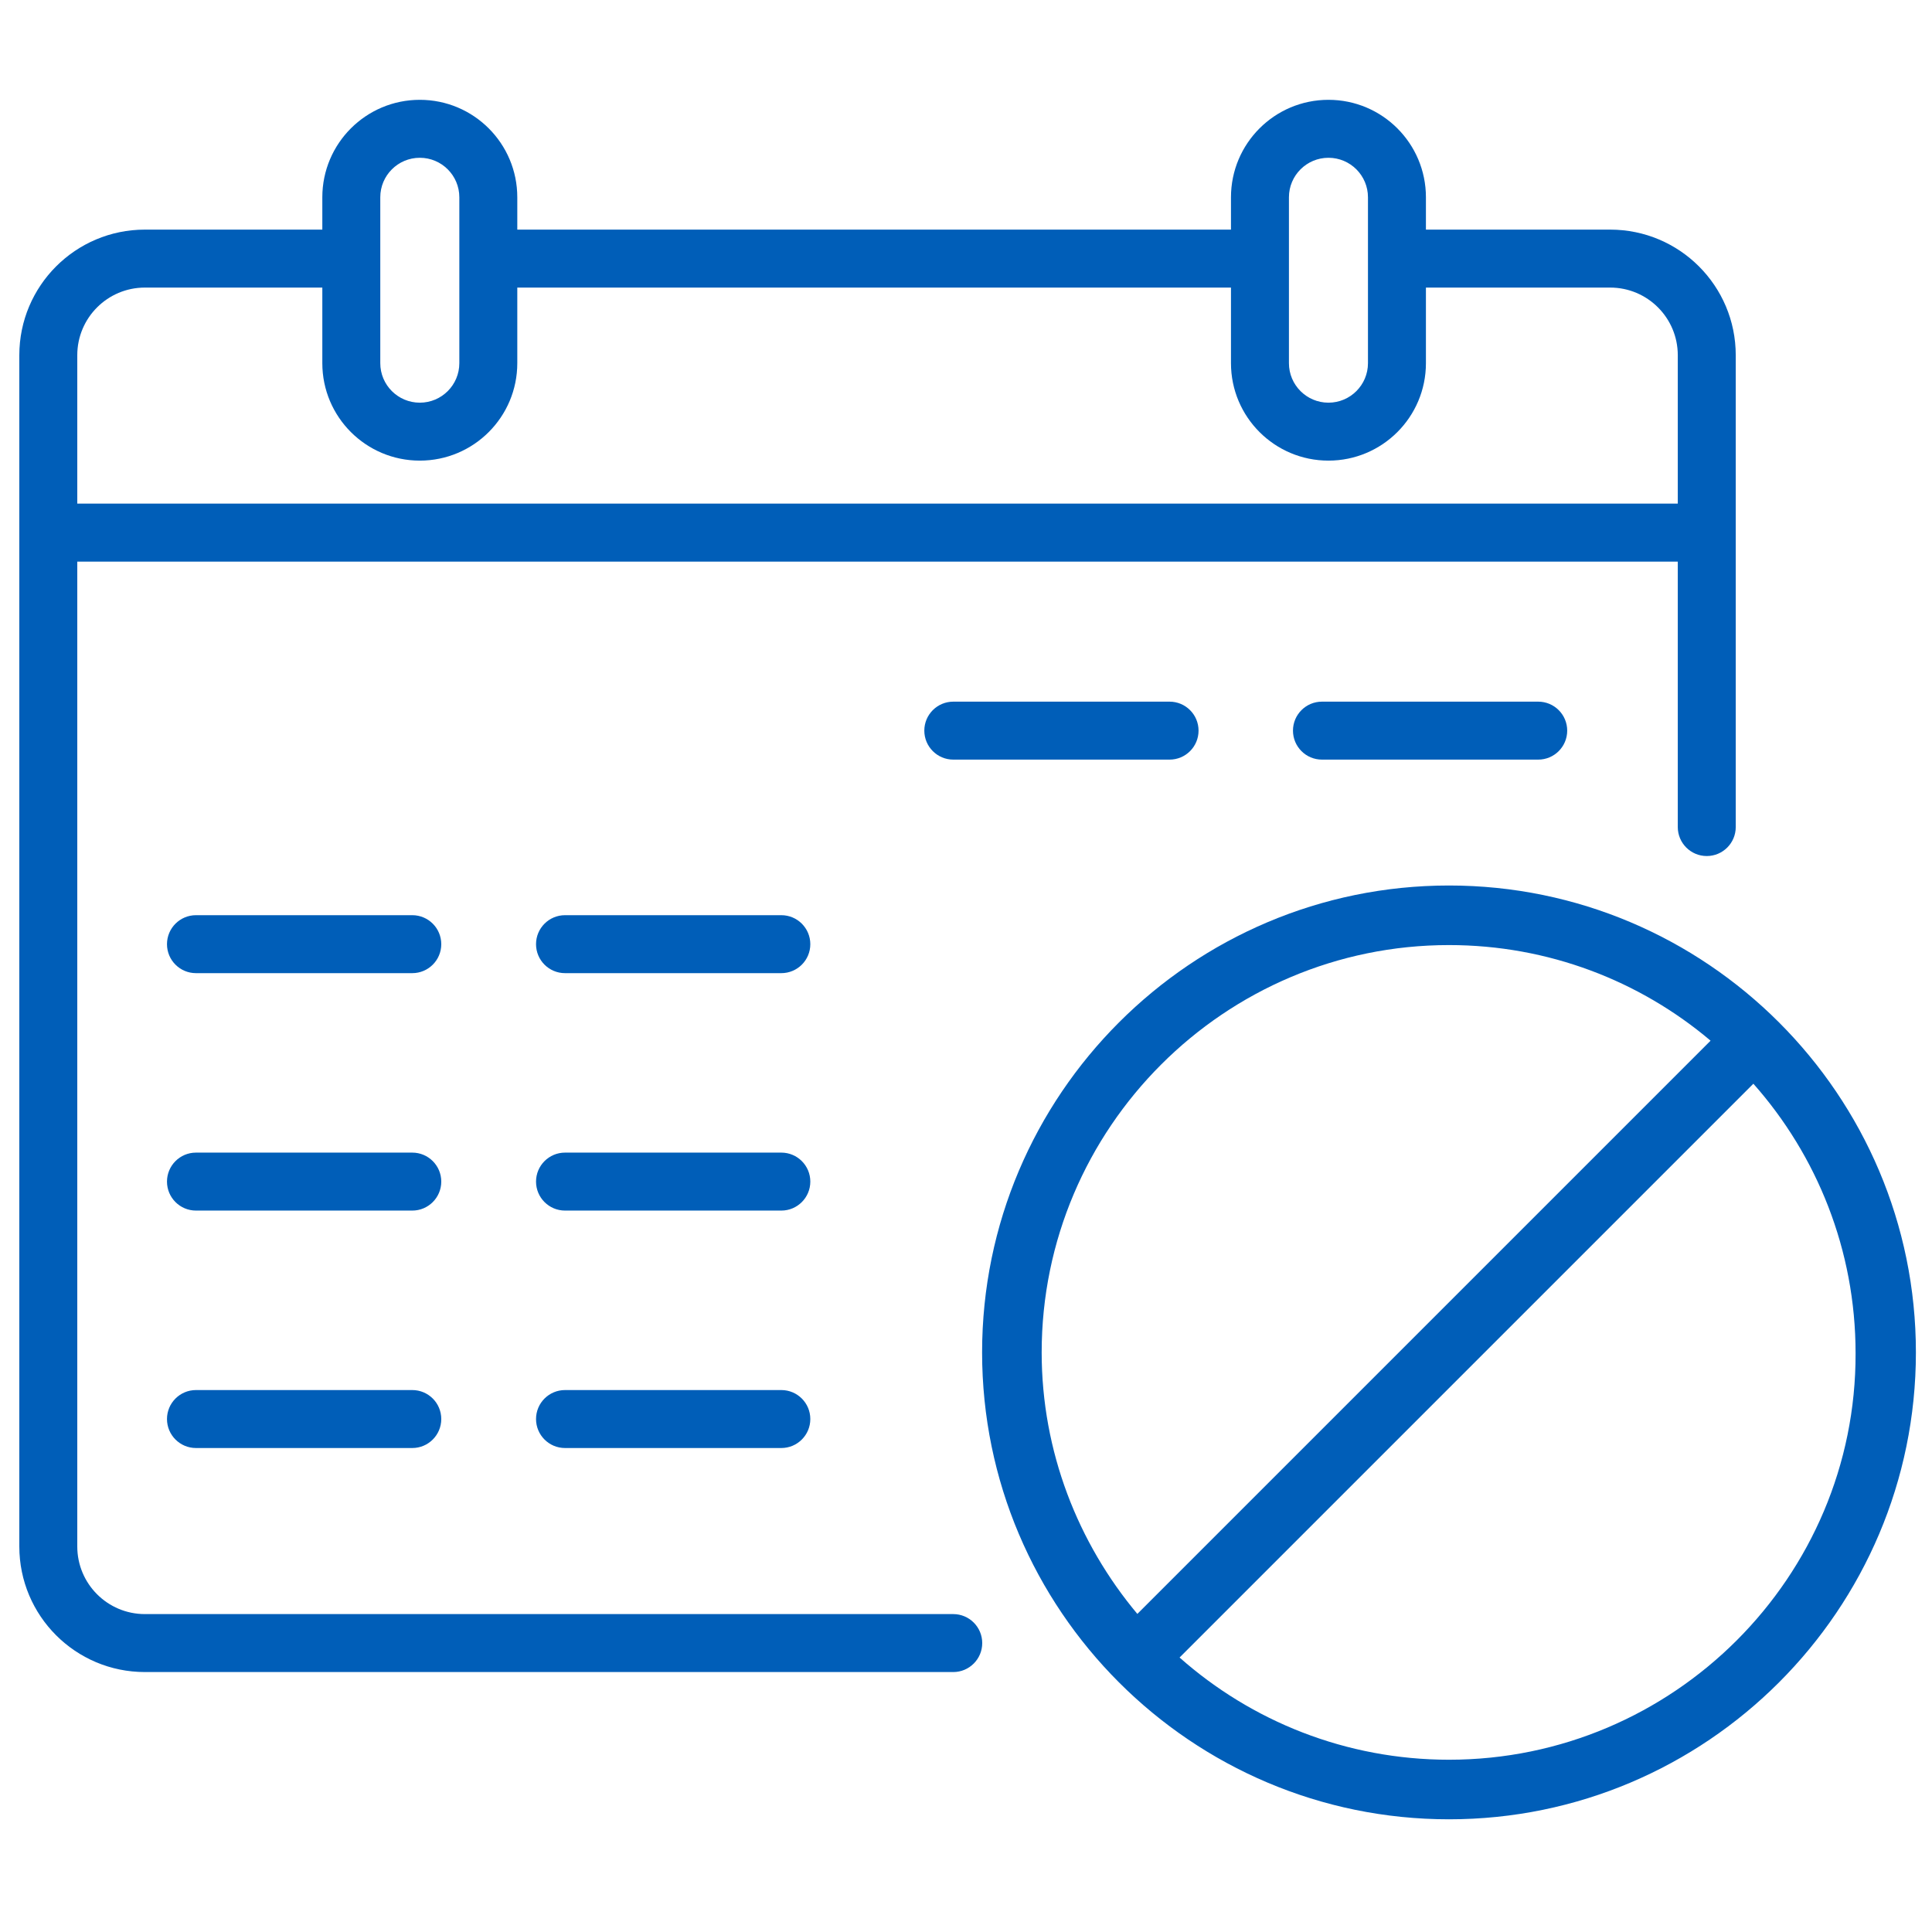 <svg width="120" height="120" viewBox="0 0 120 120" fill="none" xmlns="http://www.w3.org/2000/svg">
<path fill-rule="evenodd" clip-rule="evenodd" d="M20.02 12.255C20.02 8.911 22.731 6.2 26.075 6.2C29.419 6.2 32.13 8.911 32.13 12.255V14.262H76.458V12.255C76.458 8.911 79.169 6.2 82.513 6.2C85.856 6.2 88.567 8.911 88.567 12.255V14.262H100.01C104.318 14.262 107.81 17.755 107.81 22.062V51.37C107.81 52.364 107.004 53.17 106.01 53.17C105.016 53.17 104.21 52.364 104.21 51.37V34.882H4.8V96.054C4.8 98.374 6.68 100.254 9 100.254H59.208C60.202 100.254 61.008 101.06 61.008 102.054C61.008 103.048 60.202 103.854 59.208 103.854H9C4.692 103.854 1.2 100.362 1.2 96.054V22.062C1.2 17.755 4.692 14.262 9 14.262H20.02V12.255ZM88.567 17.862V22.556C88.567 25.9 85.856 28.61 82.513 28.61C79.169 28.61 76.458 25.9 76.458 22.556V17.862H32.13V22.556C32.13 25.9 29.419 28.61 26.075 28.61C22.731 28.61 20.02 25.9 20.02 22.556V17.862H9C6.68 17.862 4.8 19.743 4.8 22.062V31.281H104.21V22.062C104.21 19.743 102.33 17.862 100.01 17.862H88.567ZM26.075 9.8C24.719 9.8 23.62 10.899 23.62 12.255V22.556C23.62 23.912 24.719 25.011 26.075 25.011C27.431 25.011 28.53 23.912 28.53 22.556V12.255C28.53 10.899 27.431 9.8 26.075 9.8ZM80.058 12.255C80.058 10.899 81.157 9.8 82.513 9.8C83.868 9.8 84.967 10.899 84.967 12.255V22.556C84.967 23.912 83.868 25.011 82.513 25.011C81.157 25.011 80.058 23.912 80.058 22.556V12.255Z" fill="#005EB8"/>
<path d="M80.309 45.381C80.309 44.387 81.115 43.581 82.109 43.581H95.542C96.536 43.581 97.342 44.387 97.342 45.381C97.342 46.375 96.536 47.181 95.542 47.181L82.109 47.181C81.115 47.181 80.309 46.375 80.309 45.381Z" fill="#005EB8"/>
<path d="M59.211 43.581C58.217 43.581 57.411 44.387 57.411 45.381C57.411 46.375 58.217 47.181 59.211 47.181L72.644 47.181C73.638 47.181 74.444 46.375 74.444 45.381C74.444 44.387 73.638 43.581 72.644 43.581H59.211Z" fill="#005EB8"/>
<path d="M10.372 58.645C10.372 57.65 11.178 56.844 12.172 56.844H25.608C26.602 56.844 27.408 57.65 27.408 58.645C27.408 59.639 26.602 60.444 25.608 60.444L12.172 60.444C11.178 60.444 10.372 59.639 10.372 58.645Z" fill="#005EB8"/>
<path d="M12.172 71.591C11.178 71.591 10.372 72.397 10.372 73.391C10.372 74.385 11.178 75.191 12.172 75.191H25.608C26.602 75.191 27.408 74.385 27.408 73.391C27.408 72.397 26.602 71.591 25.608 71.591H12.172Z" fill="#005EB8"/>
<path d="M33.294 58.645C33.294 57.65 34.1 56.844 35.094 56.844H48.53C49.524 56.844 50.33 57.65 50.33 58.645C50.33 59.639 49.524 60.444 48.53 60.444L35.094 60.444C34.1 60.444 33.294 59.639 33.294 58.645Z" fill="#005EB8"/>
<path d="M12.172 86.339C11.178 86.339 10.372 87.144 10.372 88.139C10.372 89.133 11.178 89.939 12.172 89.939H25.608C26.602 89.939 27.408 89.133 27.408 88.139C27.408 87.144 26.602 86.339 25.608 86.339H12.172Z" fill="#005EB8"/>
<path d="M33.294 73.391C33.294 72.397 34.1 71.591 35.094 71.591H48.53C49.524 71.591 50.33 72.397 50.33 73.391C50.33 74.385 49.524 75.191 48.53 75.191H35.094C34.1 75.191 33.294 74.385 33.294 73.391Z" fill="#005EB8"/>
<path d="M35.094 86.339C34.1 86.339 33.294 87.144 33.294 88.139C33.294 89.133 34.1 89.939 35.094 89.939H48.53C49.524 89.939 50.33 89.133 50.33 88.139C50.33 87.144 49.524 86.339 48.53 86.339H35.094Z" fill="#005EB8"/>
<path fill-rule="evenodd" clip-rule="evenodd" d="M90 55C74.008 55 61 68.008 61 84C61 99.992 74.008 113 90 113C105.992 113 119 99.992 119 84C119 68.008 105.992 55 90 55ZM115.253 84.047L115.253 84.05C115.298 97.942 103.945 109.3 90 109.3C83.599 109.3 77.726 106.903 73.265 102.952L108.905 67.312C112.856 71.773 115.253 77.646 115.253 84.047ZM90 58.7C96.168 58.7 101.849 60.92 106.247 64.639L70.643 100.243C66.957 95.841 64.7 90.16 64.7 84C64.7 70.056 76.056 58.7 90 58.7Z" fill="#005EB8"/>
</svg>
